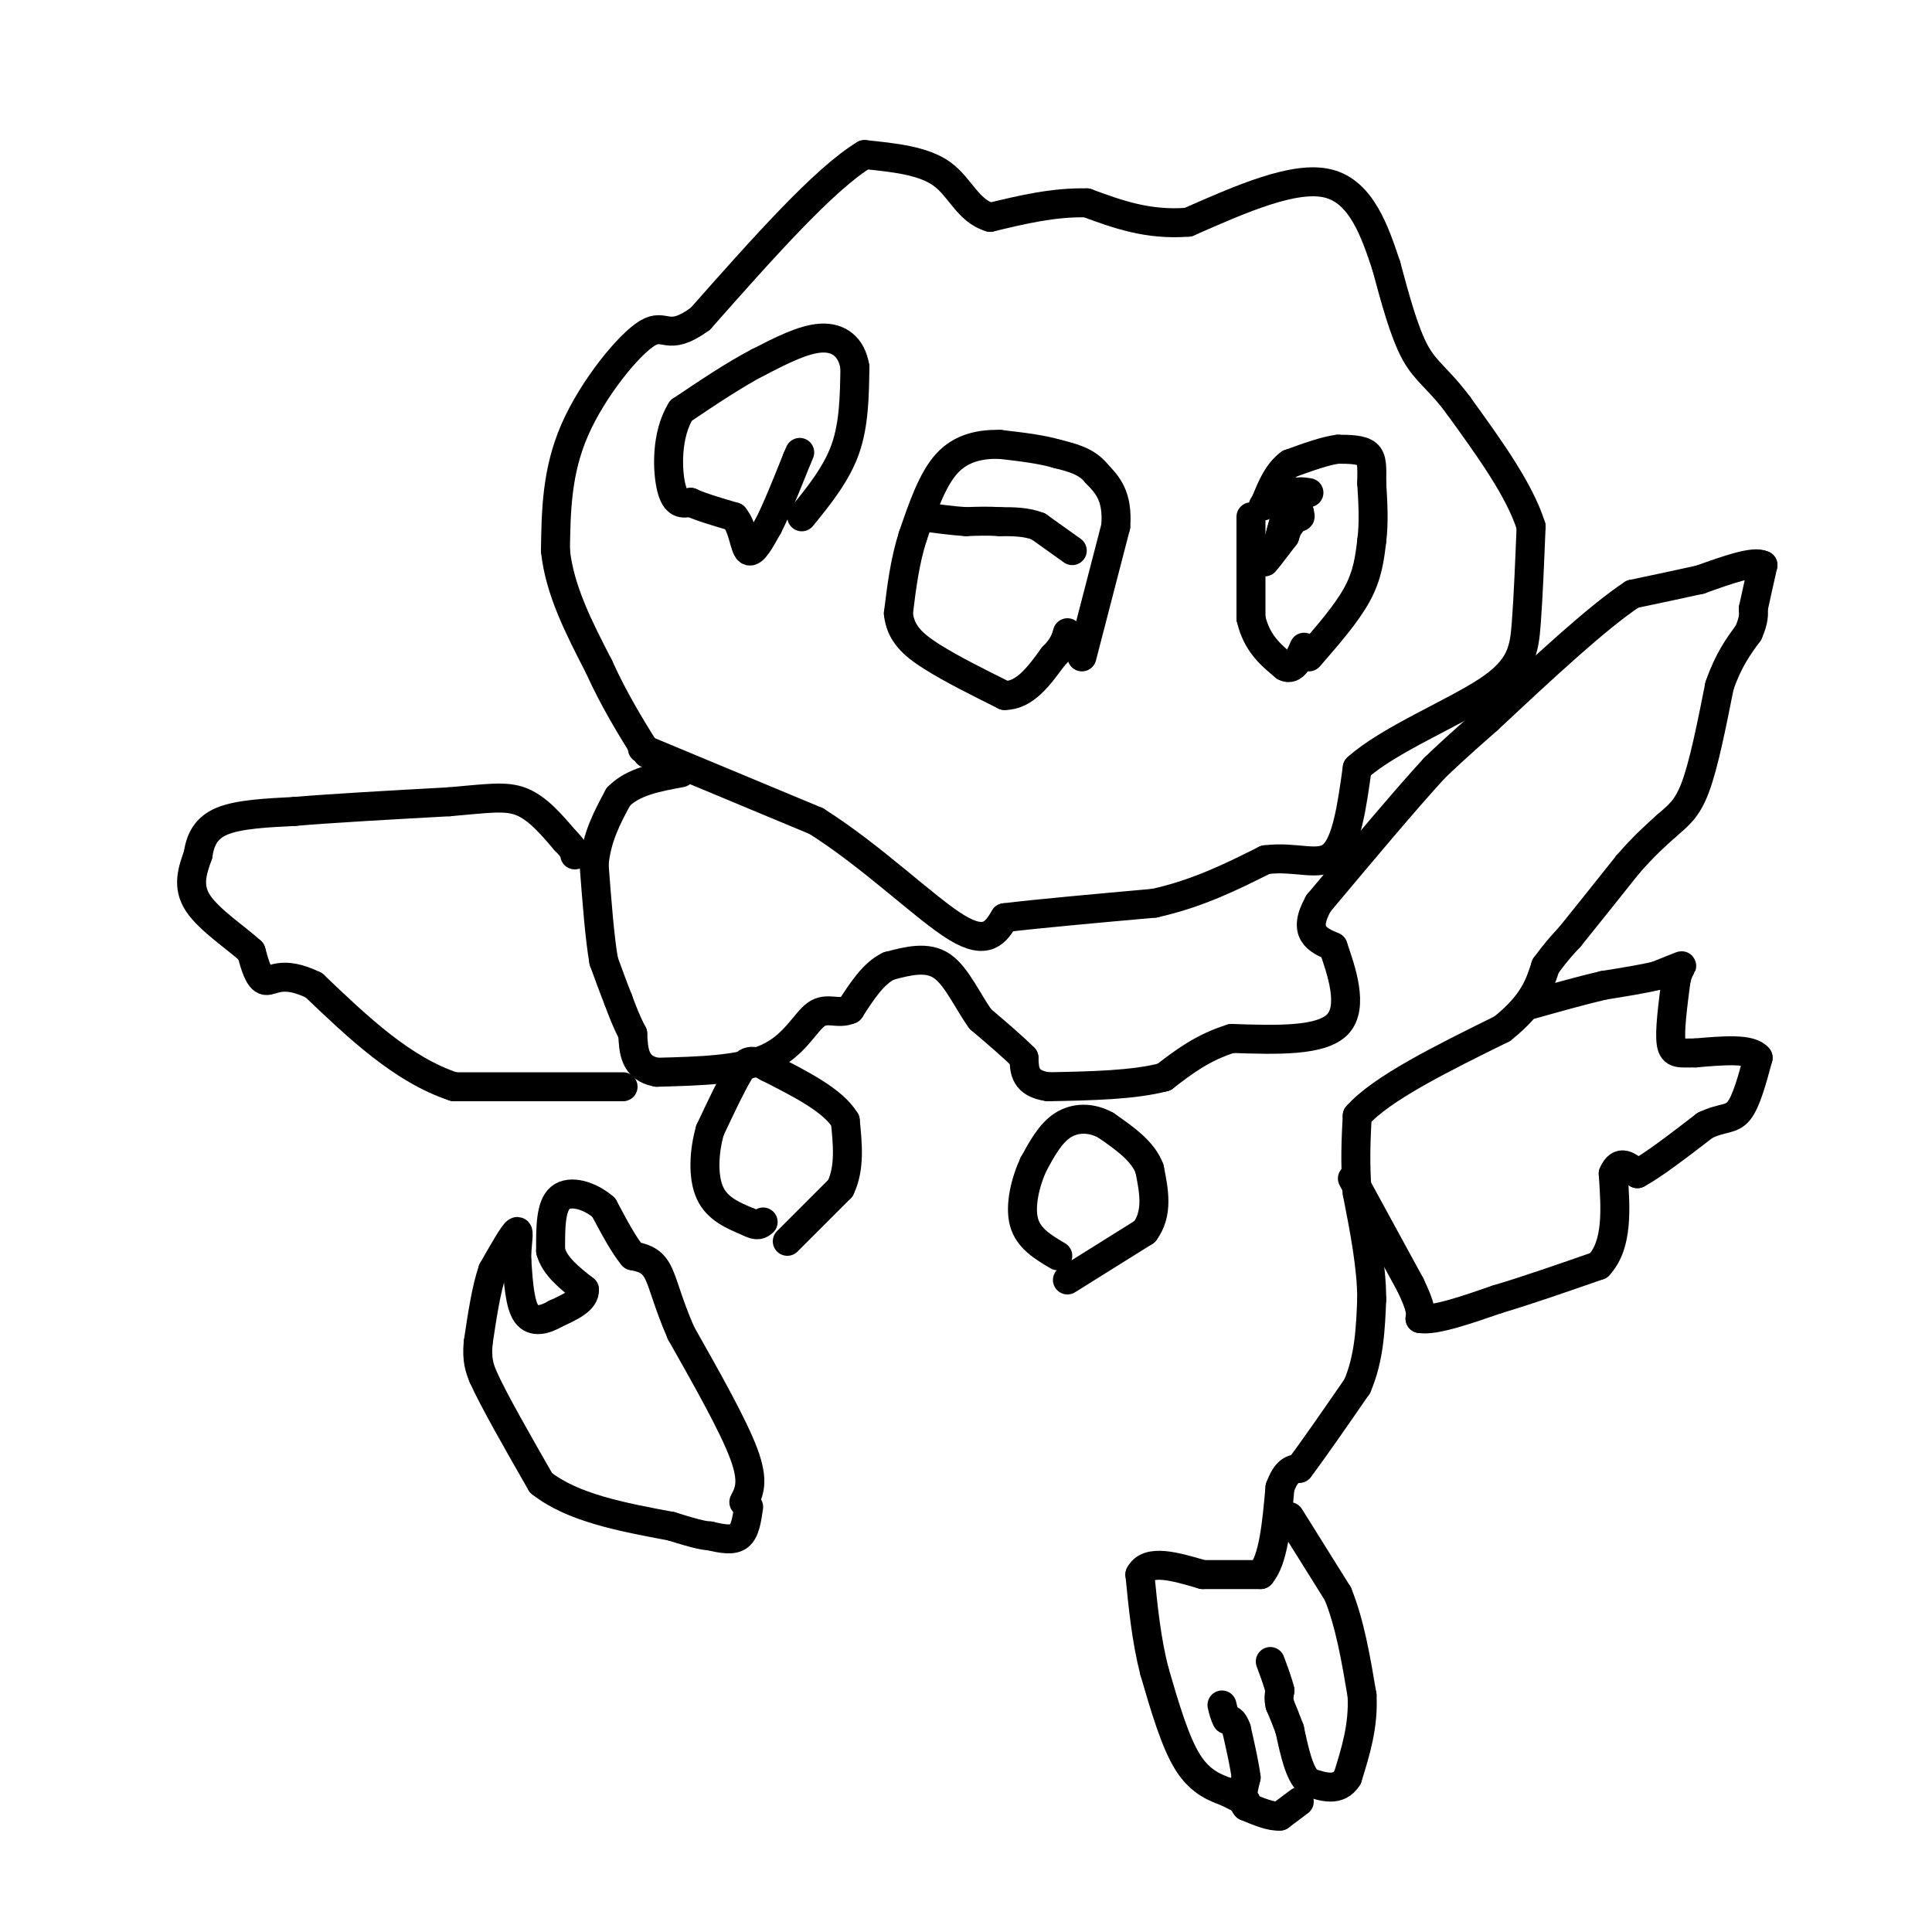 <svg viewBox='0 0 400 400' version='1.1' xmlns='http://www.w3.org/2000/svg' xmlns:xlink='http://www.w3.org/1999/xlink'><g fill='none' stroke='#000000' stroke-width='6' stroke-linecap='round' stroke-linejoin='round'><path d='M267,314c0.000,0.000 10.000,16.000 10,16'/><path d='M277,330c2.500,6.167 3.750,13.583 5,21'/><path d='M282,351c0.333,6.333 -1.333,11.667 -3,17'/><path d='M279,368c-1.833,3.000 -4.917,2.000 -8,1'/><path d='M271,369c-2.000,-1.667 -3.000,-6.333 -4,-11'/><path d='M267,358c-1.000,-2.667 -1.500,-3.833 -2,-5'/><path d='M265,353c-0.333,-1.333 -0.167,-2.167 0,-3'/><path d='M265,350c-0.333,-1.500 -1.167,-3.750 -2,-6'/><path d='M269,373c0.000,0.000 -4.000,3.000 -4,3'/><path d='M265,376c-1.833,0.167 -4.417,-0.917 -7,-2'/><path d='M258,374c-1.167,-1.333 -0.583,-3.667 0,-6'/><path d='M258,368c-0.333,-2.667 -1.167,-6.333 -2,-10'/><path d='M256,358c-0.667,-2.000 -1.333,-2.000 -2,-2'/><path d='M254,356c-0.500,-0.833 -0.750,-1.917 -1,-3'/><path d='M258,373c0.000,0.000 -4.000,-2.000 -4,-2'/><path d='M254,371c-2.089,-0.800 -5.311,-1.800 -8,-6c-2.689,-4.200 -4.844,-11.600 -7,-19'/><path d='M239,346c-1.667,-6.500 -2.333,-13.250 -3,-20'/><path d='M236,326c1.667,-3.333 7.333,-1.667 13,0'/><path d='M249,326c4.167,0.000 8.083,0.000 12,0'/><path d='M261,326c2.667,-3.000 3.333,-10.500 4,-18'/><path d='M265,308c1.333,-3.667 2.667,-3.833 4,-4'/><path d='M269,304c2.667,-3.500 7.333,-10.250 12,-17'/><path d='M281,287c2.500,-5.833 2.750,-11.917 3,-18'/><path d='M284,269c0.000,-6.667 -1.500,-14.333 -3,-22'/><path d='M281,247c-0.500,-6.333 -0.250,-11.167 0,-16'/><path d='M281,231c5.000,-5.667 17.500,-11.833 30,-18'/><path d='M311,213c6.500,-5.167 7.750,-9.083 9,-13'/><path d='M320,200c2.333,-3.167 3.667,-4.583 5,-6'/><path d='M325,194c2.833,-3.500 7.417,-9.250 12,-15'/><path d='M337,179c3.333,-3.833 5.667,-5.917 8,-8'/><path d='M345,171c2.356,-2.089 4.244,-3.311 6,-8c1.756,-4.689 3.378,-12.844 5,-21'/><path d='M356,142c1.833,-5.333 3.917,-8.167 6,-11'/><path d='M362,131c1.167,-2.667 1.083,-3.833 1,-5'/><path d='M363,126c0.500,-2.333 1.250,-5.667 2,-9'/><path d='M365,117c-1.833,-1.000 -7.417,1.000 -13,3'/><path d='M352,120c-4.500,1.000 -9.250,2.000 -14,3'/><path d='M338,123c-7.333,4.833 -18.667,15.417 -30,26'/><path d='M308,149c-6.833,6.000 -8.917,8.000 -11,10'/><path d='M297,159c-5.833,6.333 -14.917,17.167 -24,28'/><path d='M273,187c-3.500,6.167 -0.250,7.583 3,9'/><path d='M276,196c1.667,4.822 4.333,12.378 1,16c-3.333,3.622 -12.667,3.311 -22,3'/><path d='M255,215c-6.000,1.833 -10.000,4.917 -14,8'/><path d='M241,223c-6.333,1.667 -15.167,1.833 -24,2'/><path d='M217,225c-4.833,-0.667 -4.917,-3.333 -5,-6'/><path d='M212,219c-2.333,-2.333 -5.667,-5.167 -9,-8'/><path d='M203,211c-2.689,-3.689 -4.911,-8.911 -8,-11c-3.089,-2.089 -7.044,-1.044 -11,0'/><path d='M184,200c-3.167,1.500 -5.583,5.250 -8,9'/><path d='M176,209c-2.500,1.119 -4.750,-0.583 -7,1c-2.250,1.583 -4.500,6.452 -10,9c-5.500,2.548 -14.250,2.774 -23,3'/><path d='M136,222c-4.667,-0.833 -4.833,-4.417 -5,-8'/><path d='M131,214c-1.333,-2.500 -2.167,-4.750 -3,-7'/><path d='M128,207c-1.000,-2.500 -2.000,-5.250 -3,-8'/><path d='M125,199c-0.833,-4.667 -1.417,-12.333 -2,-20'/><path d='M123,179c0.500,-5.667 2.750,-9.833 5,-14'/><path d='M128,165c3.000,-3.167 8.000,-4.083 13,-5'/><path d='M129,225c0.000,0.000 -35.000,0.000 -35,0'/><path d='M94,225c-10.667,-3.500 -19.833,-12.250 -29,-21'/><path d='M65,204c-6.600,-3.222 -8.600,-0.778 -10,-1c-1.400,-0.222 -2.200,-3.111 -3,-6'/><path d='M52,197c-2.911,-2.711 -8.689,-6.489 -11,-10c-2.311,-3.511 -1.156,-6.756 0,-10'/><path d='M41,177c0.444,-3.022 1.556,-5.578 5,-7c3.444,-1.422 9.222,-1.711 15,-2'/><path d='M61,168c7.833,-0.667 19.917,-1.333 32,-2'/><path d='M93,166c7.911,-0.667 11.689,-1.333 15,0c3.311,1.333 6.156,4.667 9,8'/><path d='M117,174c1.833,1.833 1.917,2.417 2,3'/><path d='M271,136c3.917,-4.500 7.833,-9.000 10,-13c2.167,-4.000 2.583,-7.500 3,-11'/><path d='M284,112c0.500,-3.833 0.250,-7.917 0,-12'/><path d='M284,100c0.044,-3.156 0.156,-5.044 -1,-6c-1.156,-0.956 -3.578,-0.978 -6,-1'/><path d='M277,93c-2.667,0.333 -6.333,1.667 -10,3'/><path d='M267,96c-2.500,1.833 -3.750,4.917 -5,8'/><path d='M262,104c-0.833,1.333 -0.417,0.667 0,0'/><path d='M259,107c0.000,0.000 0.000,21.000 0,21'/><path d='M259,128c1.167,5.167 4.083,7.583 7,10'/><path d='M266,138c1.833,1.000 2.917,-1.500 4,-4'/><path d='M267,104c0.000,0.000 -2.000,7.000 -2,7'/><path d='M265,111c0.044,-0.333 1.156,-4.667 2,-6c0.844,-1.333 1.422,0.333 2,2'/><path d='M269,107c0.333,0.167 0.167,-0.417 0,-1'/><path d='M269,106c-1.733,2.289 -6.067,8.511 -7,10c-0.933,1.489 1.533,-1.756 4,-5'/><path d='M266,111c0.833,-2.167 0.917,-5.083 1,-8'/><path d='M267,103c0.833,-1.500 2.417,-1.250 4,-1'/><path d='M166,107c3.583,-4.417 7.167,-8.833 9,-14c1.833,-5.167 1.917,-11.083 2,-17'/><path d='M177,76c-0.667,-4.200 -3.333,-6.200 -7,-6c-3.667,0.200 -8.333,2.600 -13,5'/><path d='M157,75c-4.833,2.500 -10.417,6.250 -16,10'/><path d='M141,85c-3.111,4.978 -2.889,12.422 -2,16c0.889,3.578 2.444,3.289 4,3'/><path d='M143,104c2.167,1.000 5.583,2.000 9,3'/><path d='M152,107c1.889,2.244 2.111,6.356 3,7c0.889,0.644 2.444,-2.178 4,-5'/><path d='M159,109c1.667,-3.167 3.833,-8.583 6,-14'/><path d='M165,95c1.000,-2.333 0.500,-1.167 0,0'/><path d='M221,265c0.000,0.000 16.000,-10.000 16,-10'/><path d='M237,255c2.833,-3.833 1.917,-8.417 1,-13'/><path d='M238,242c-1.333,-3.667 -5.167,-6.333 -9,-9'/><path d='M229,233c-3.133,-1.756 -6.467,-1.644 -9,0c-2.533,1.644 -4.267,4.822 -6,8'/><path d='M214,241c-1.689,3.600 -2.911,8.600 -2,12c0.911,3.400 3.956,5.200 7,7'/><path d='M163,257c0.000,0.000 11.000,-11.000 11,-11'/><path d='M174,246c2.000,-4.167 1.500,-9.083 1,-14'/><path d='M175,232c-2.500,-4.167 -9.250,-7.583 -16,-11'/><path d='M159,221c-3.556,-2.022 -4.444,-1.578 -6,1c-1.556,2.578 -3.778,7.289 -6,12'/><path d='M147,234c-1.289,4.489 -1.511,9.711 0,13c1.511,3.289 4.756,4.644 8,6'/><path d='M155,253c1.833,1.000 2.417,0.500 3,0'/><path d='M280,244c0.000,0.000 12.000,22.000 12,22'/><path d='M292,266c2.333,4.833 2.167,5.917 2,7'/><path d='M294,273c3.000,0.500 9.500,-1.750 16,-4'/><path d='M310,269c6.167,-1.833 13.583,-4.417 21,-7'/><path d='M331,262c4.000,-4.333 3.500,-11.667 3,-19'/><path d='M334,243c1.333,-3.167 3.167,-1.583 5,0'/><path d='M339,243c3.167,-1.667 8.583,-5.833 14,-10'/><path d='M353,233c3.556,-1.733 5.444,-1.067 7,-3c1.556,-1.933 2.778,-6.467 4,-11'/><path d='M364,219c-1.500,-2.000 -7.250,-1.500 -13,-1'/><path d='M351,218c-3.178,-0.022 -4.622,0.422 -5,-2c-0.378,-2.422 0.311,-7.711 1,-13'/><path d='M347,203c0.600,-2.778 1.600,-3.222 1,-3c-0.600,0.222 -2.800,1.111 -5,2'/><path d='M343,202c-2.667,0.667 -6.833,1.333 -11,2'/><path d='M332,204c-4.333,1.000 -9.667,2.500 -15,4'/><path d='M224,136c0.000,0.000 7.000,-27.000 7,-27'/><path d='M231,109c0.500,-6.333 -1.750,-8.667 -4,-11'/><path d='M227,98c-2.000,-2.500 -5.000,-3.250 -8,-4'/><path d='M219,94c-3.333,-1.000 -7.667,-1.500 -12,-2'/><path d='M207,92c-4.000,-0.089 -8.000,0.689 -11,4c-3.000,3.311 -5.000,9.156 -7,15'/><path d='M189,111c-1.667,5.167 -2.333,10.583 -3,16'/><path d='M186,127c0.422,4.133 2.978,6.467 7,9c4.022,2.533 9.511,5.267 15,8'/><path d='M208,144c4.167,0.000 7.083,-4.000 10,-8'/><path d='M218,136c2.167,-2.167 2.583,-3.583 3,-5'/><path d='M222,114c0.000,0.000 -7.000,-5.000 -7,-5'/><path d='M215,109c-2.500,-1.000 -5.250,-1.000 -8,-1'/><path d='M207,108c-2.500,-0.167 -4.750,-0.083 -7,0'/><path d='M200,108c-2.667,-0.167 -5.833,-0.583 -9,-1'/><path d='M133,155c0.000,0.000 36.000,15.000 36,15'/><path d='M169,170c11.600,7.311 22.600,18.089 29,22c6.400,3.911 8.200,0.956 10,-2'/><path d='M208,190c6.833,-0.833 18.917,-1.917 31,-3'/><path d='M239,187c9.000,-2.000 16.000,-5.500 23,-9'/><path d='M262,178c6.467,-0.822 11.133,1.622 14,-1c2.867,-2.622 3.933,-10.311 5,-18'/><path d='M281,159c6.417,-5.810 19.958,-11.333 27,-16c7.042,-4.667 7.583,-8.476 8,-14c0.417,-5.524 0.708,-12.762 1,-20'/><path d='M317,109c-2.333,-7.500 -8.667,-16.250 -15,-25'/><path d='M302,84c-4.067,-5.533 -6.733,-6.867 -9,-11c-2.267,-4.133 -4.133,-11.067 -6,-18'/><path d='M287,55c-2.311,-6.933 -5.089,-15.267 -12,-17c-6.911,-1.733 -17.956,3.133 -29,8'/><path d='M246,46c-8.333,0.667 -14.667,-1.667 -21,-4'/><path d='M225,42c-6.833,-0.167 -13.417,1.417 -20,3'/><path d='M205,45c-4.622,-1.356 -6.178,-6.244 -10,-9c-3.822,-2.756 -9.911,-3.378 -16,-4'/><path d='M179,32c-8.333,5.000 -21.167,19.500 -34,34'/><path d='M145,66c-6.905,5.048 -7.167,0.667 -11,3c-3.833,2.333 -11.238,11.381 -15,20c-3.762,8.619 -3.881,16.810 -4,25'/><path d='M115,114c0.833,8.167 4.917,16.083 9,24'/><path d='M124,138c3.167,7.000 6.583,12.500 10,18'/><path d='M154,311c1.083,-2.083 2.167,-4.167 0,-10c-2.167,-5.833 -7.583,-15.417 -13,-25'/><path d='M141,276c-2.911,-6.644 -3.689,-10.756 -5,-13c-1.311,-2.244 -3.156,-2.622 -5,-3'/><path d='M131,260c-1.833,-2.167 -3.917,-6.083 -6,-10'/><path d='M125,250c-2.844,-2.489 -6.956,-3.711 -9,-2c-2.044,1.711 -2.022,6.356 -2,11'/><path d='M114,259c0.833,3.167 3.917,5.583 7,8'/><path d='M121,267c0.167,2.167 -2.917,3.583 -6,5'/><path d='M115,272c-2.178,1.267 -4.622,1.933 -6,0c-1.378,-1.933 -1.689,-6.467 -2,-11'/><path d='M107,261c-0.089,-3.400 0.689,-6.400 0,-6c-0.689,0.400 -2.844,4.200 -5,8'/><path d='M102,263c-1.333,3.833 -2.167,9.417 -3,15'/><path d='M99,278c-0.333,3.667 0.333,5.333 1,7'/><path d='M100,285c2.167,4.833 7.083,13.417 12,22'/><path d='M112,307c6.500,5.167 16.750,7.083 27,9'/><path d='M139,316c5.833,1.833 6.917,1.917 8,2'/><path d='M147,318c2.489,0.578 4.711,1.022 6,0c1.289,-1.022 1.644,-3.511 2,-6'/></g>
</svg>